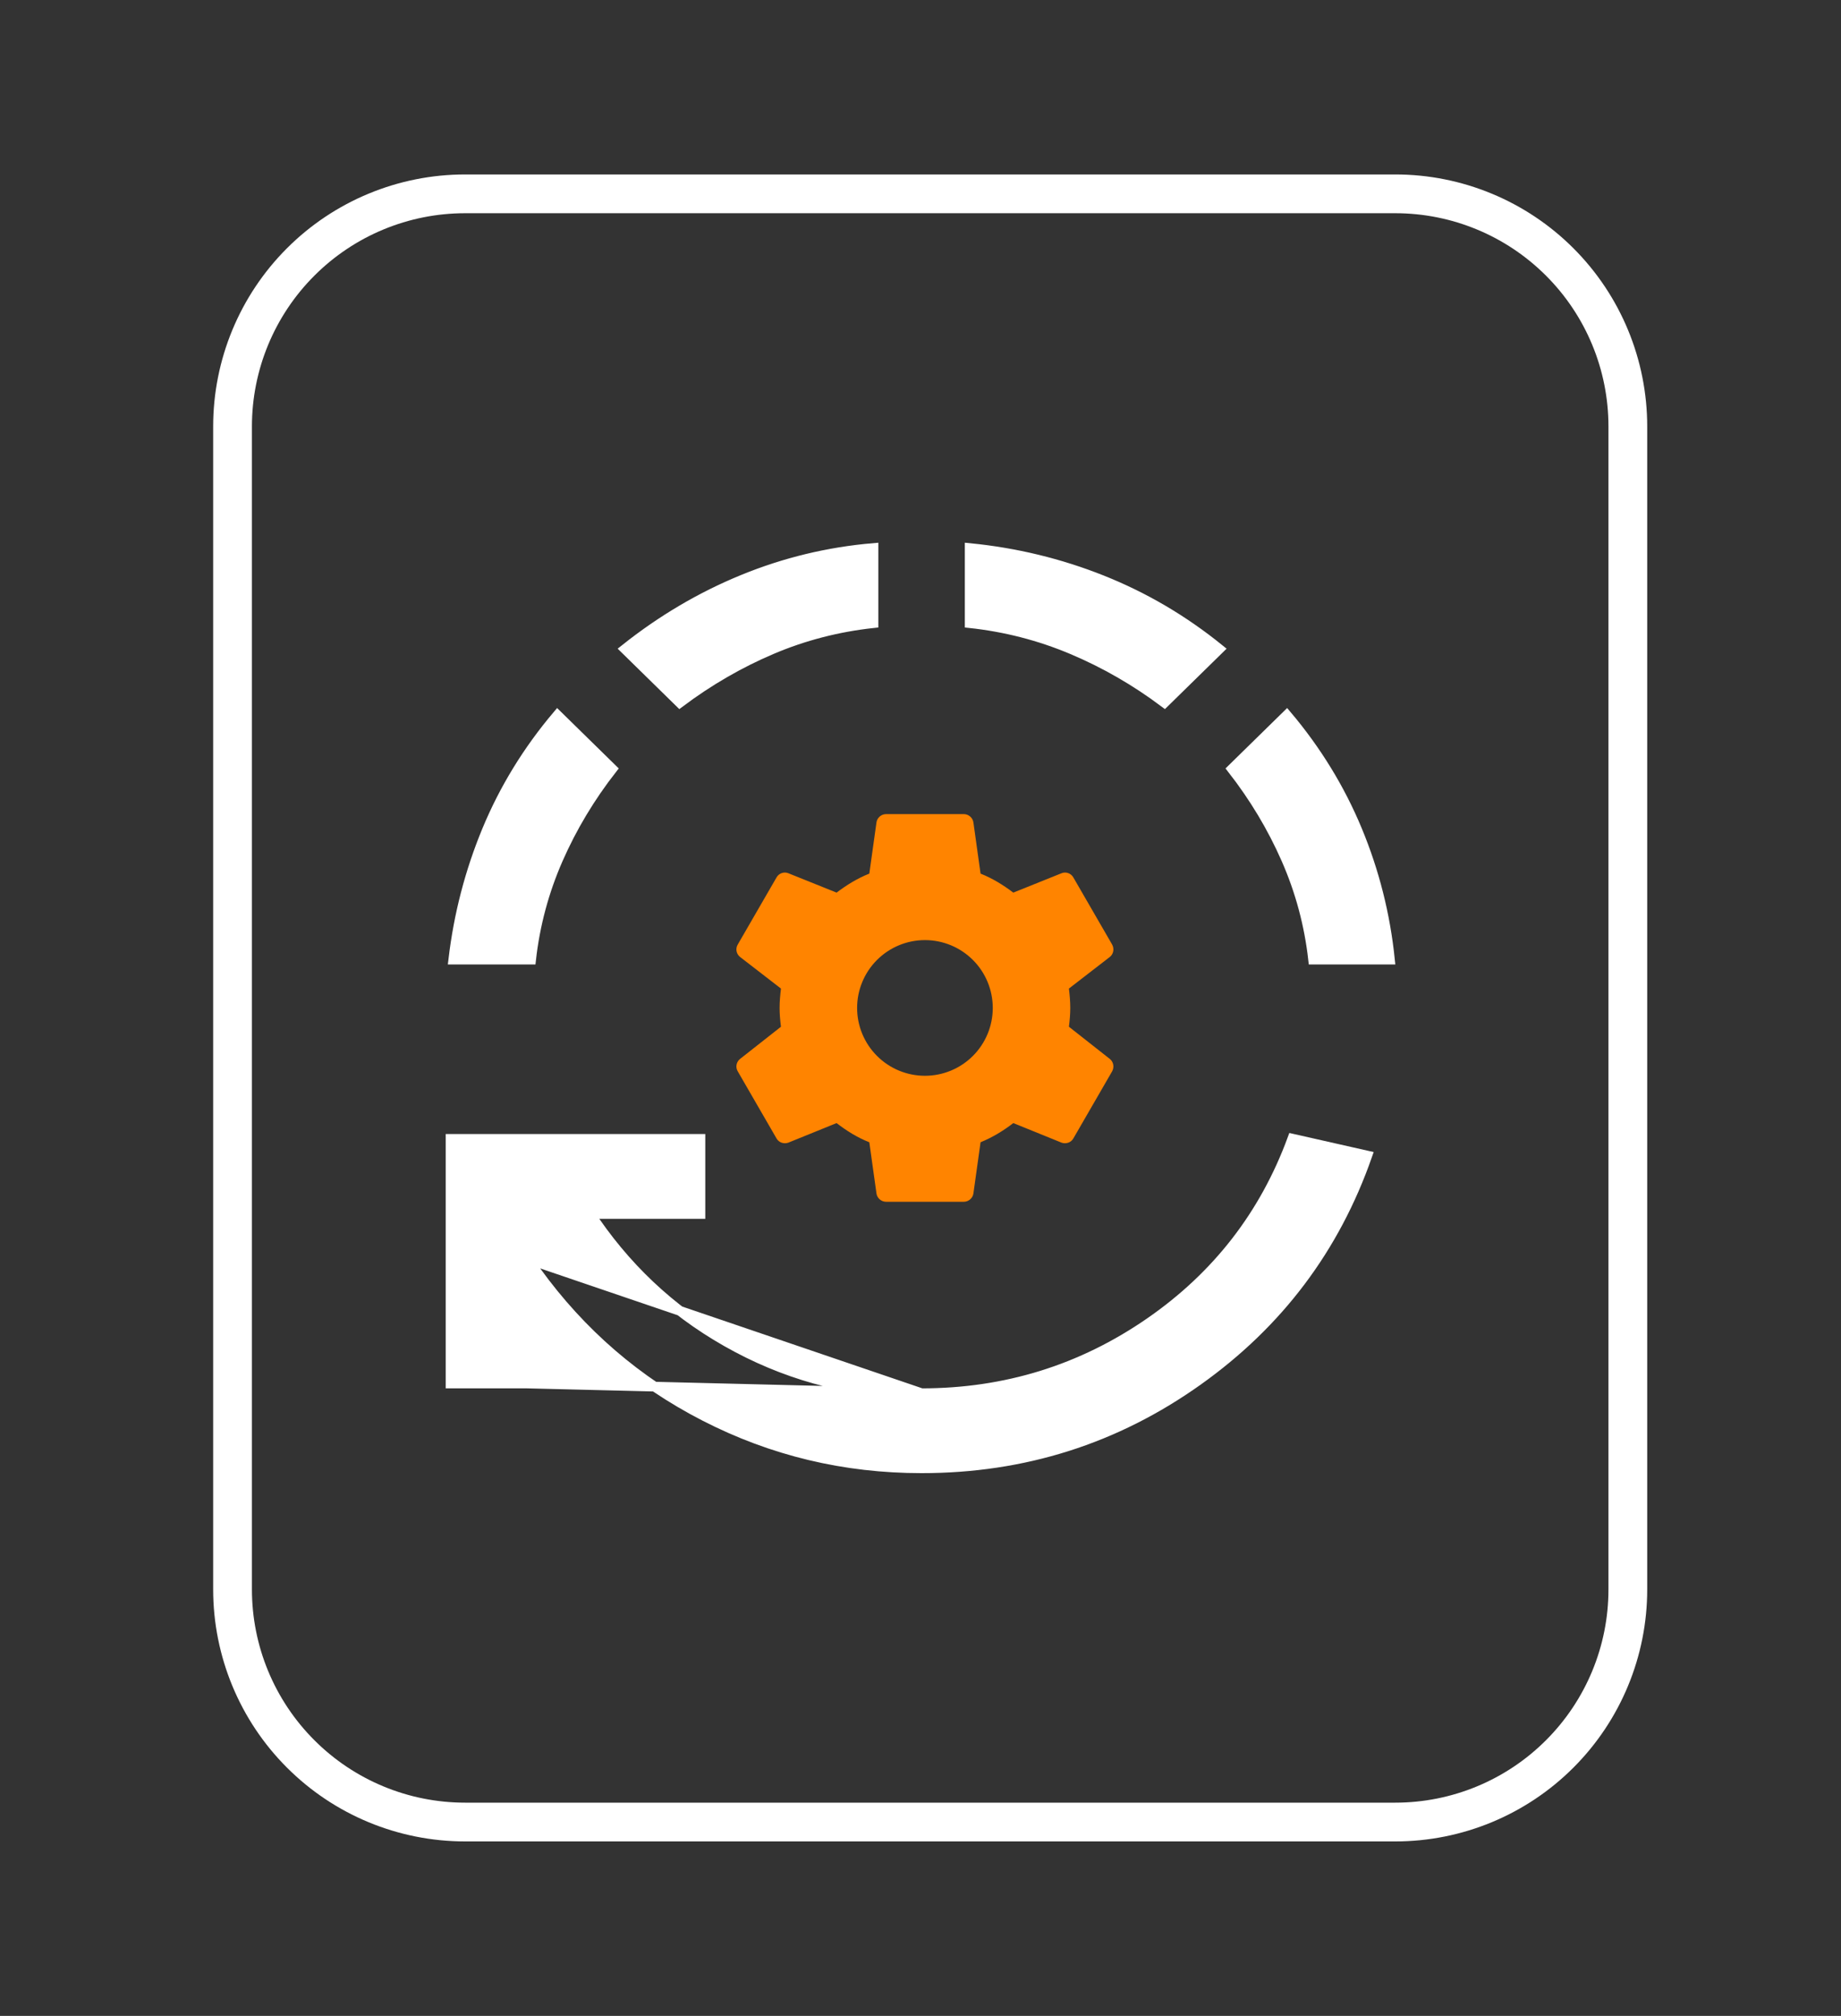 <?xml version="1.0" encoding="UTF-8"?>
<svg xmlns="http://www.w3.org/2000/svg" width="95" height="104" viewBox="0 0 95 104" fill="none">
  <rect x="0" y="0" width="95" height="104" fill="#333333" stroke="none"/>
  <path d="M84 82V22C84 18.817 82.736 15.765 80.485 13.515C78.235 11.264 75.183 10 72 10H24C20.817 10 17.765 11.264 15.515 13.515C13.264 15.765 12 18.817 12 22V82C12 85.183 13.264 88.235 15.515 90.485C17.765 92.736 20.817 94 24 94H72C75.183 94 78.235 92.736 80.485 90.485C82.736 88.235 84 85.183 84 82Z" stroke="white" stroke-width="2" stroke-linecap="round" stroke-linejoin="round"></path>
  <path d="M27.215 64.949L27.667 65.576C29.987 68.786 32.886 71.284 36.368 73.07C39.848 74.857 43.577 75.75 47.556 75.75H47.556C52.825 75.751 57.574 74.246 61.809 71.233C65.97 68.273 68.884 64.403 70.557 59.617L66.691 58.743C65.25 62.669 62.797 65.831 59.335 68.224C55.813 70.659 51.885 71.876 47.556 71.876L27.215 64.949ZM27.215 64.949V65.722M27.215 64.949V65.722M27.215 65.722V71.376M27.215 65.722V71.376M27.215 71.376H23.25V58.756H36.144V62.629H30.925H30.447L30.72 63.022C32.639 65.788 35.079 67.956 38.036 69.525C40.994 71.094 44.168 71.878 47.556 71.876L27.215 71.376ZM27.407 49.508H23.391C23.664 47.19 24.243 44.963 25.128 42.828C26.015 40.691 27.227 38.713 28.765 36.894L31.594 39.666C30.454 41.126 29.522 42.68 28.798 44.329C28.074 45.98 27.61 47.707 27.407 49.508ZM35.076 36.254L32.25 33.485C34.141 31.98 36.168 30.784 38.331 29.898C40.493 29.012 42.74 28.469 45.074 28.271V32.148C43.234 32.346 41.48 32.8 39.812 33.51C38.145 34.22 36.566 35.135 35.076 36.254ZM60.092 36.254C58.6 35.135 57.012 34.22 55.328 33.51C53.644 32.8 51.88 32.346 50.038 32.148V28.274C52.409 28.507 54.686 29.058 56.868 29.927C59.048 30.795 61.065 31.98 62.92 33.483L60.092 36.254ZM71.725 49.508H67.76C67.557 47.705 67.094 45.978 66.369 44.327C65.645 42.678 64.713 41.124 63.574 39.666L66.403 36.894C67.941 38.715 69.152 40.693 70.039 42.83C70.925 44.965 71.487 47.191 71.725 49.508Z" fill="white" stroke="white" stroke-width="0.5"></path>
  <path d="M47.729 55.5C46.801 55.5 45.911 55.131 45.255 54.475C44.598 53.819 44.229 52.928 44.229 52C44.229 51.072 44.598 50.181 45.255 49.525C45.911 48.869 46.801 48.5 47.729 48.5C48.658 48.5 49.548 48.869 50.204 49.525C50.861 50.181 51.229 51.072 51.229 52C51.229 52.928 50.861 53.819 50.204 54.475C49.548 55.131 48.658 55.5 47.729 55.5ZM55.159 52.97C55.199 52.65 55.229 52.33 55.229 52C55.229 51.67 55.199 51.34 55.159 51L57.269 49.37C57.459 49.22 57.509 48.95 57.389 48.73L55.389 45.27C55.269 45.05 54.999 44.96 54.779 45.05L52.289 46.05C51.769 45.66 51.229 45.32 50.599 45.07L50.229 42.42C50.209 42.302 50.148 42.195 50.056 42.119C49.965 42.042 49.849 42 49.729 42H45.729C45.479 42 45.269 42.18 45.229 42.42L44.859 45.07C44.229 45.32 43.689 45.66 43.169 46.05L40.679 45.05C40.459 44.96 40.189 45.05 40.069 45.27L38.069 48.73C37.939 48.95 37.999 49.22 38.189 49.37L40.299 51C40.259 51.34 40.229 51.67 40.229 52C40.229 52.33 40.259 52.65 40.299 52.97L38.189 54.63C37.999 54.78 37.939 55.05 38.069 55.27L40.069 58.73C40.189 58.95 40.459 59.03 40.679 58.95L43.169 57.94C43.689 58.34 44.229 58.68 44.859 58.93L45.229 61.58C45.269 61.82 45.479 62 45.729 62H49.729C49.979 62 50.189 61.82 50.229 61.58L50.599 58.93C51.229 58.67 51.769 58.34 52.289 57.94L54.779 58.95C54.999 59.03 55.269 58.95 55.389 58.73L57.389 55.27C57.509 55.05 57.459 54.78 57.269 54.63L55.159 52.97Z" fill="#FF8400"></path>
</svg>
